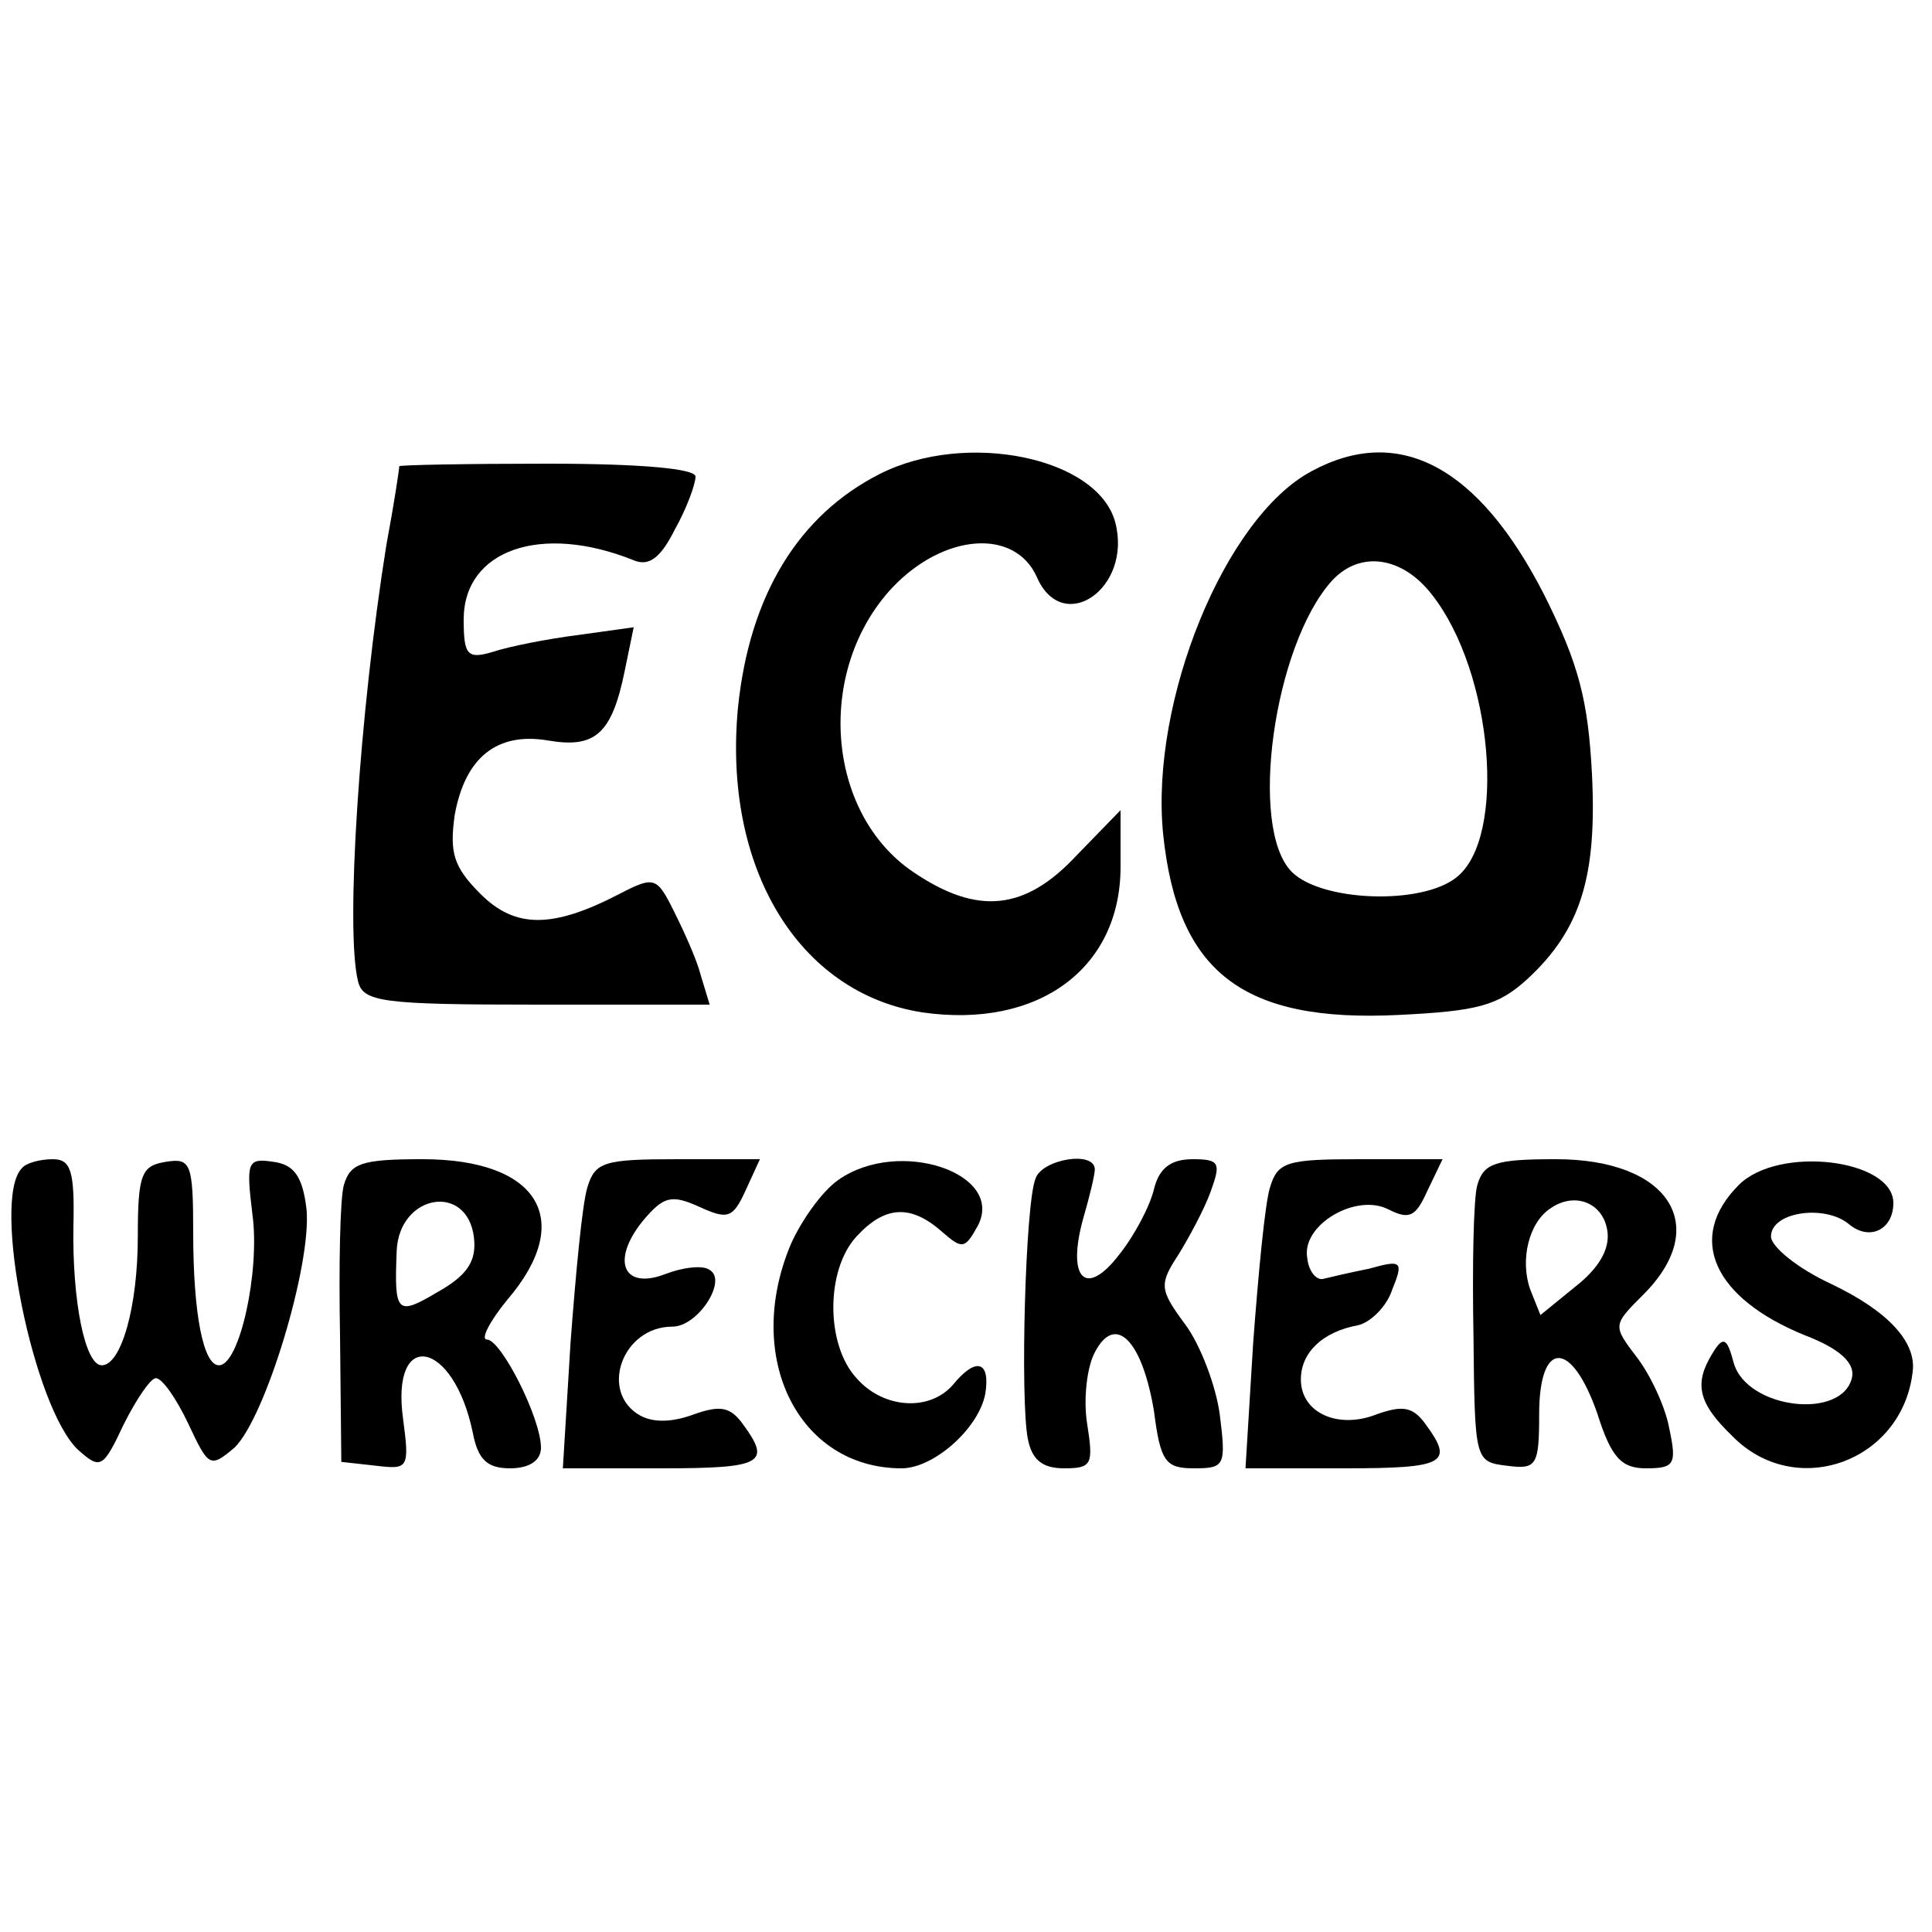 <?xml version="1.0" standalone="no"?>
<!DOCTYPE svg PUBLIC "-//W3C//DTD SVG 20010904//EN"
 "http://www.w3.org/TR/2001/REC-SVG-20010904/DTD/svg10.dtd">
<svg version="1.0" xmlns="http://www.w3.org/2000/svg"
 width="150pt" height="150pt" viewBox="0 0 150 150"
 preserveAspectRatio="xMidYMid meet">
<g transform="translate(0,150) scale(0.1,-0.1)"
fill="#000000" stroke="none">
<path d="M683 1132 c-63 -32 -101 -94 -110 -181 -12 -125 47 -222 143 -237 90
-13 154 34 154 113 l0 44 -34 -35 c-40 -43 -77 -47 -127 -13 -68 46 -76 157
-16 221 40 42 95 46 112 8 20 -46 74 -9 61 42 -13 51 -116 72 -183 38z"/>
<path d="M1018 1134 c-67 -36 -125 -178 -115 -281 11 -108 62 -147 183 -141
61 3 77 7 100 28 41 38 54 79 50 159 -3 57 -10 85 -37 139 -51 100 -113 133
-181 96z m94 -96 c47 -60 58 -188 19 -219 -27 -22 -105 -19 -128 4 -34 34 -14
176 31 226 22 24 55 19 78 -11z"/>
<path d="M310 1138 c0 -2 -4 -29 -10 -61 -21 -131 -32 -299 -22 -339 4 -16 19
-18 139 -18 l134 0 -7 23 c-3 12 -13 34 -21 50 -13 26 -15 27 -42 13 -52 -27
-81 -27 -108 0 -21 21 -24 32 -20 61 8 45 33 65 73 58 36 -6 49 5 59 54 l7 34
-43 -6 c-24 -3 -54 -9 -66 -13 -20 -6 -23 -3 -23 25 0 54 60 75 132 46 12 -5
21 2 32 24 9 16 16 35 16 41 0 6 -41 10 -115 10 -63 0 -115 -1 -115 -2z"/>
<path d="M17 593 c-24 -24 9 -187 44 -219 17 -15 19 -14 35 20 10 20 21 36 25
36 5 0 16 -16 25 -35 16 -34 17 -35 36 -19 24 23 60 142 56 185 -3 26 -10 35
-26 37 -20 3 -21 0 -16 -41 6 -44 -10 -117 -26 -117 -12 0 -20 39 -20 103 0
54 -2 58 -21 55 -19 -3 -22 -9 -22 -58 0 -55 -13 -100 -28 -100 -13 0 -23 50
-22 108 1 43 -2 52 -16 52 -10 0 -21 -3 -24 -7z"/>
<path d="M267 580 c-3 -10 -4 -63 -3 -117 l1 -98 27 -3 c25 -3 26 -2 21 36
-10 71 39 62 54 -10 4 -21 11 -28 29 -28 15 0 24 6 24 16 0 23 -31 84 -42 84
-5 0 2 14 16 31 53 62 24 109 -66 109 -47 0 -56 -3 -61 -20z m101 -41 c2 -18
-5 -29 -28 -42 -32 -19 -34 -17 -32 32 2 44 55 53 60 10z"/>
<path d="M456 578 c-4 -13 -9 -67 -13 -120 l-6 -98 77 0 c78 0 85 4 63 34 -10
14 -18 15 -38 8 -16 -6 -31 -7 -42 -1 -32 18 -14 69 25 69 20 0 43 36 29 44
-5 4 -21 2 -34 -3 -33 -13 -43 10 -18 41 16 19 22 21 44 11 22 -10 26 -9 36
13 l11 24 -64 0 c-57 0 -64 -2 -70 -22z"/>
<path d="M651 584 c-13 -9 -29 -32 -37 -50 -37 -88 6 -174 86 -174 25 0 60 31
65 58 4 25 -7 29 -25 7 -18 -21 -54 -19 -75 5 -24 26 -24 84 0 110 22 24 42
25 66 4 16 -14 18 -14 28 4 22 41 -61 69 -108 36z"/>
<path d="M804 585 c-8 -19 -12 -172 -6 -202 3 -16 11 -23 28 -23 22 0 23 3 18
35 -3 19 0 44 6 55 16 31 37 9 46 -46 5 -39 9 -44 31 -44 24 0 25 2 20 42 -3
22 -15 54 -27 70 -20 27 -20 31 -5 54 8 13 20 35 25 49 8 22 7 25 -14 25 -17
0 -26 -7 -30 -23 -3 -13 -15 -36 -27 -51 -26 -34 -41 -19 -28 28 5 17 9 34 9
38 0 15 -41 8 -46 -7z"/>
<path d="M986 578 c-4 -13 -9 -67 -13 -120 l-6 -98 77 0 c78 0 85 4 63 34 -10
14 -18 15 -38 8 -30 -12 -59 1 -59 27 0 21 17 37 44 42 10 2 23 15 27 28 9 22
7 23 -18 16 -15 -3 -32 -7 -36 -8 -5 -1 -11 6 -12 16 -5 26 38 51 63 38 16 -8
21 -6 30 14 l12 25 -64 0 c-57 0 -64 -2 -70 -22z"/>
<path d="M1147 580 c-3 -10 -4 -63 -3 -117 1 -97 1 -98 26 -101 23 -3 25 0 25
40 0 58 25 58 45 1 11 -35 19 -43 38 -43 22 0 24 3 18 31 -3 17 -15 42 -25 55
-19 25 -19 25 5 49 53 53 20 105 -68 105 -47 0 -56 -3 -61 -20z m101 -36 c2
-14 -7 -29 -25 -43 l-27 -22 -8 20 c-8 23 -1 52 16 63 19 13 41 4 44 -18z"/>
<path d="M1350 580 c-41 -41 -20 -88 52 -117 26 -10 38 -21 36 -32 -7 -34 -82
-25 -92 11 -5 19 -8 21 -16 8 -15 -24 -12 -39 15 -65 49 -50 132 -20 140 50 3
23 -19 47 -63 68 -26 12 -47 29 -47 37 0 19 41 25 60 10 16 -14 35 -5 35 16 0
34 -89 45 -120 14z"/>
</g>
</svg>
